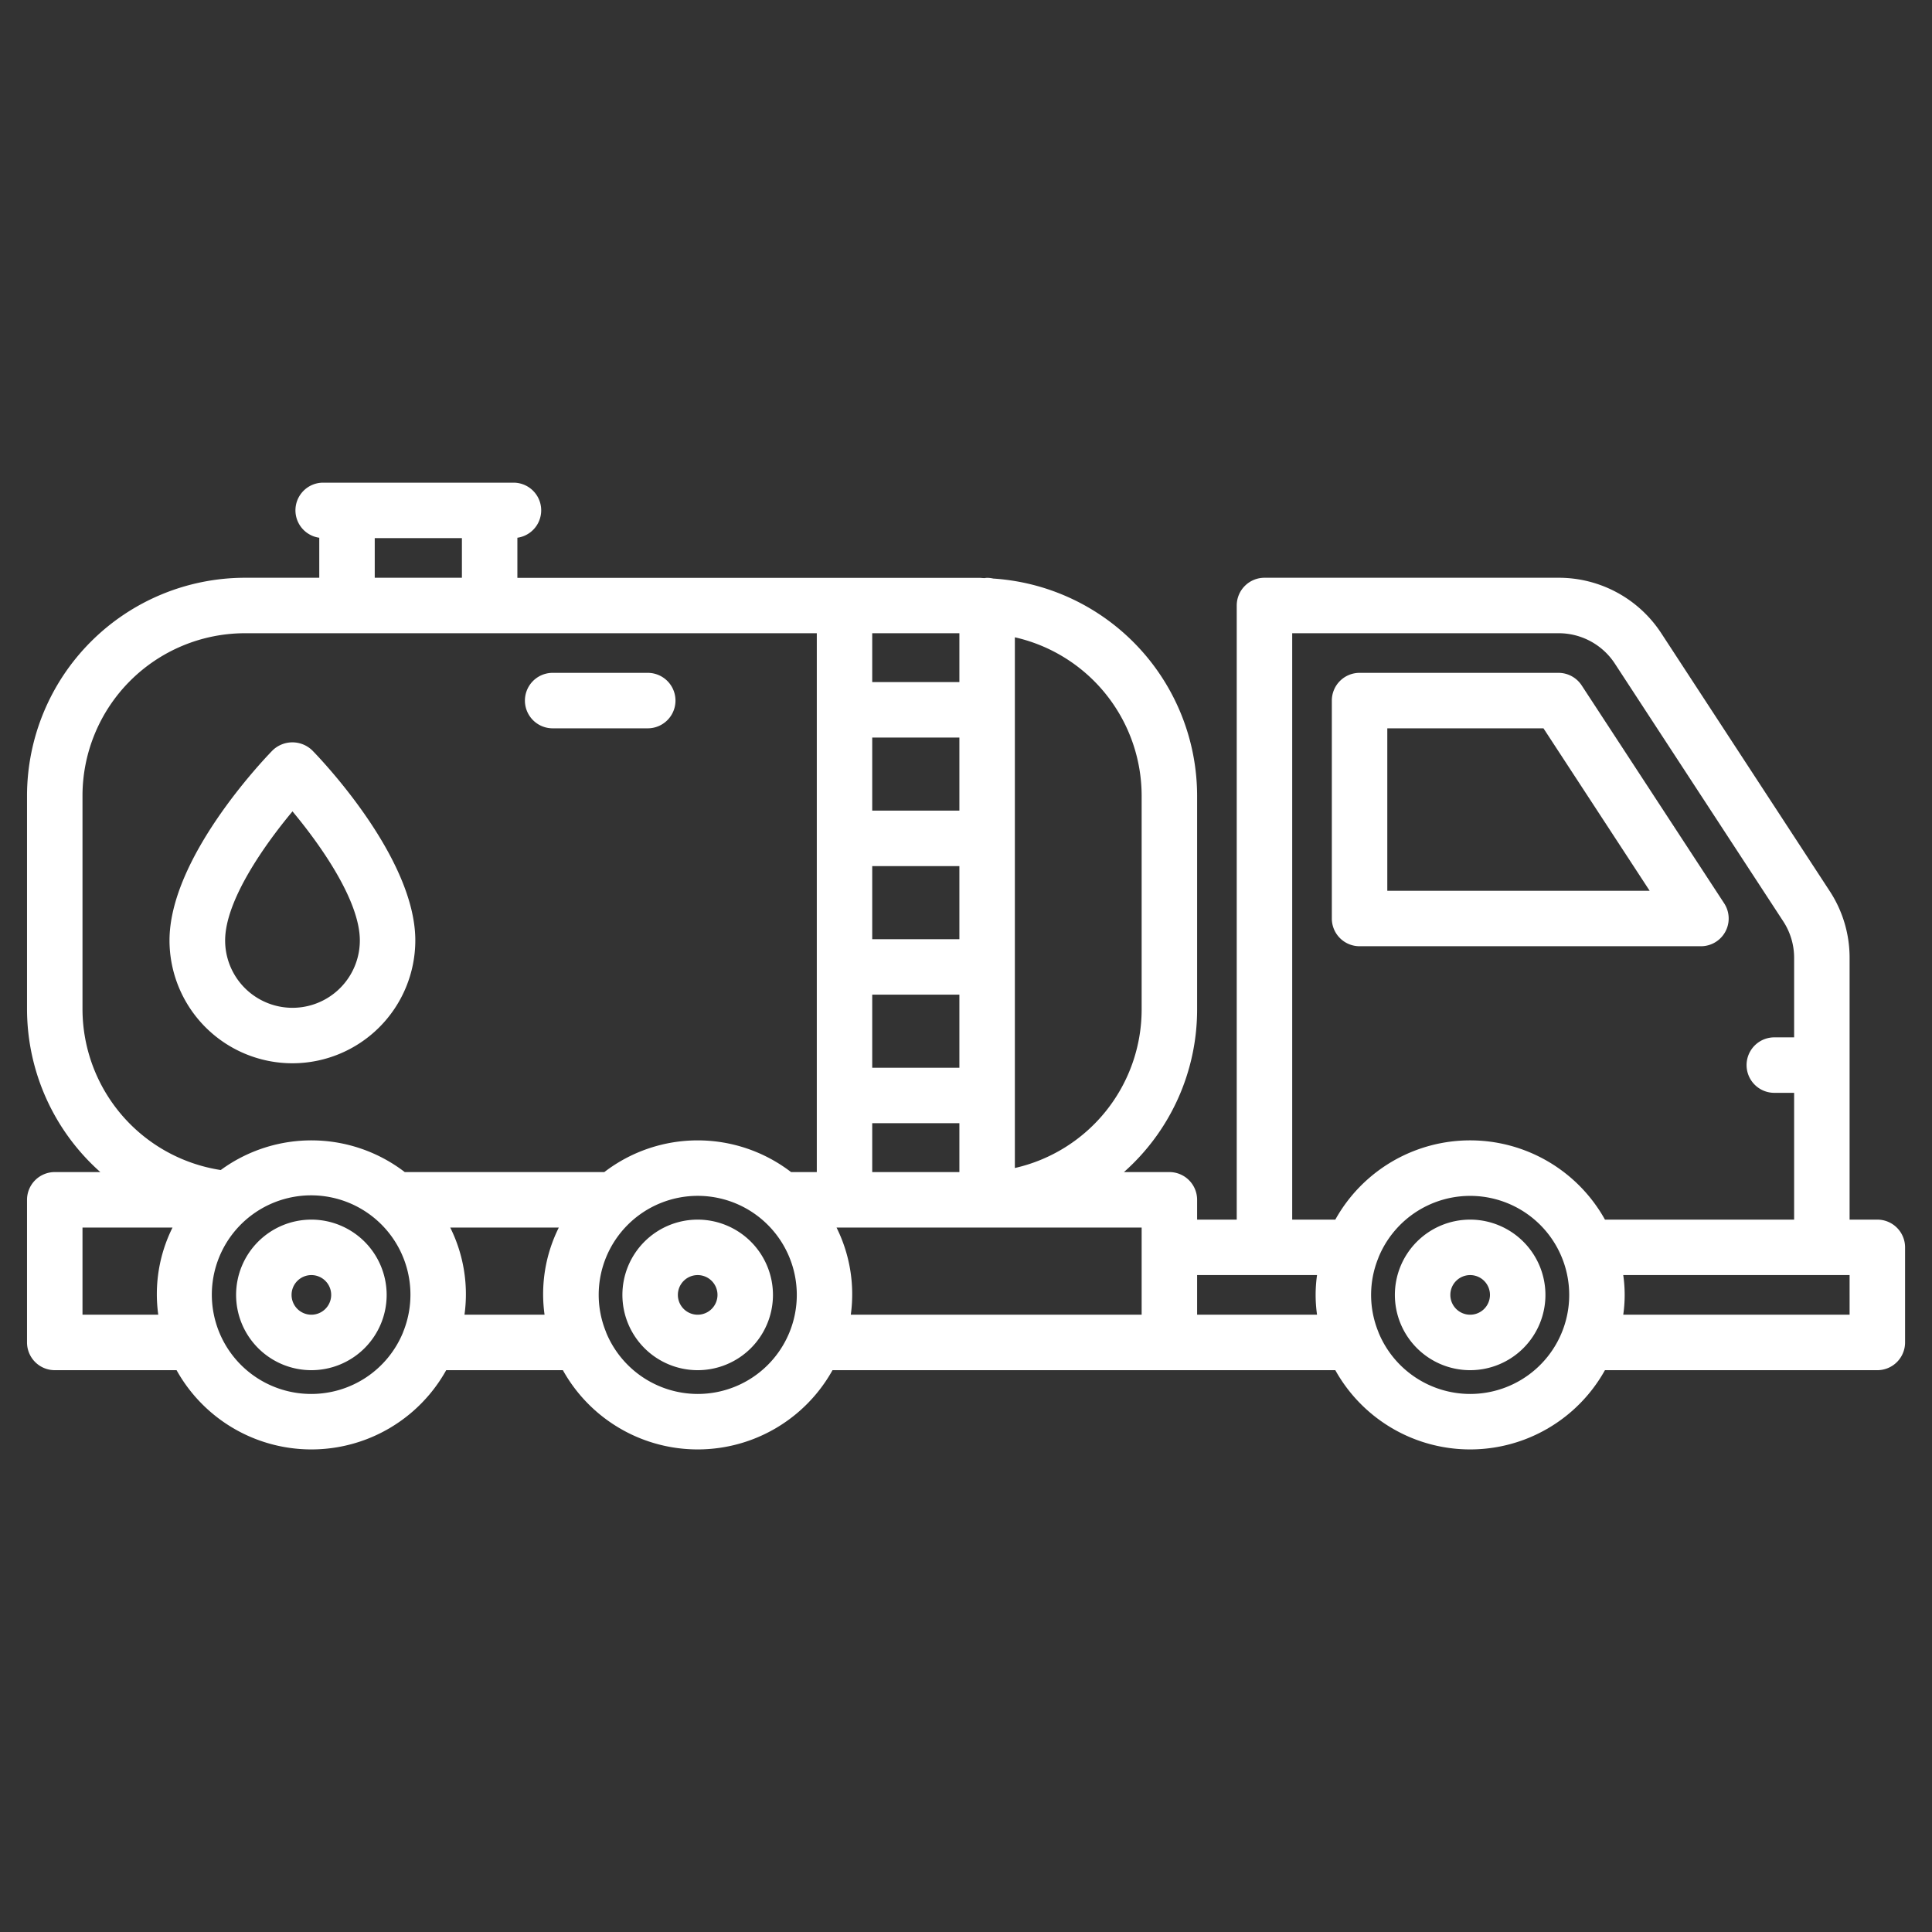 <?xml version="1.0"?>
<svg xmlns="http://www.w3.org/2000/svg" width="512px" height="512px" viewBox="0 0 128 128"><rect x="0" y="0" width="128" height="128" fill="#333333" stroke="none"/><g transform="matrix(1.05 0 0 1.05 -3.197 -3.197)"><g><path d="M37.916,49h6a1.75,1.75,0,0,0,0-3.5h-6a1.75,1.75,0,0,0,0,3.5Z" data-original="#000000" class="active-path" data-old_color="#000000" fill="#FFFFFF"/><path d="M88.83,62.75h21.54a1.75,1.75,0,0,0,1.465-2.708l-8.99-13.75a1.752,1.752,0,0,0-1.465-.792H88.83a1.75,1.75,0,0,0-1.75,1.75V61A1.75,1.75,0,0,0,88.83,62.75ZM90.58,49h9.854l6.7,10.25H90.58Z" data-original="#000000" class="active-path" data-old_color="#000000" fill="#FFFFFF"/><path d="M121.5,80h-1.75V63.49a7.665,7.665,0,0,0-1.266-4.237l-10.609-16.24A7.722,7.722,0,0,0,101.39,39.5H82.83a1.75,1.75,0,0,0-1.75,1.75V80h-2.5V78.75A1.75,1.75,0,0,0,76.83,77H73.963A13.7,13.7,0,0,0,78.58,66.75V53.25a13.756,13.756,0,0,0-12.866-13.7,1.714,1.714,0,0,0-.382-.045,1.567,1.567,0,0,0-.168.017c-.112,0-.221-.017-.334-.017H35.69V36.975a1.746,1.746,0,0,0-.248-3.475h-12a1.746,1.746,0,0,0-.252,3.475V39.5H18.5A13.765,13.765,0,0,0,4.75,53.25v13.5A13.767,13.767,0,0,0,9.375,77H6.5a1.751,1.751,0,0,0-1.75,1.75v9A1.751,1.751,0,0,0,6.5,89.5h7.686a9.736,9.736,0,0,0,17.013,0h7.362a9.736,9.736,0,0,0,17.013,0H87.3a9.736,9.736,0,0,0,17.013,0H121.5a1.75,1.75,0,0,0,1.75-1.75v-6A1.75,1.75,0,0,0,121.5,80ZM84.58,43h16.81a4.233,4.233,0,0,1,3.555,1.927L115.56,61.174a4.2,4.2,0,0,1,.69,2.316V68.5H115a1.75,1.75,0,0,0,0,3.5h1.25v8H104.314A9.736,9.736,0,0,0,87.3,80H84.58Zm-21,19.306h-5.5V57.694h5.5Zm0-8.112h-5.5V49.583h5.5Zm-5.5,11.612h5.5v4.611h-5.5Zm5.5-19.723h-5.5V43h5.5Zm-5.5,27.834h5.5V77h-5.5Zm17-20.667v13.5a10.262,10.262,0,0,1-8,9.993V43.257A10.262,10.262,0,0,1,75.08,53.25ZM26.69,37h5.5v2.5h-5.5ZM8.25,66.75V53.25A10.261,10.261,0,0,1,18.5,43H54.583V77H52.959a9.677,9.677,0,0,0-11.783,0H28.584a9.677,9.677,0,0,0-11.611-.129A10.287,10.287,0,0,1,8.25,66.75ZM8.25,86V80.5h5.681a9.414,9.414,0,0,0-.9,5.5Zm14.442,5A6.266,6.266,0,1,1,28.5,87.048c-.012.028-.021.058-.032.087A6.258,6.258,0,0,1,22.692,91Zm9.661-5a9.445,9.445,0,0,0-.9-5.5h6.852a9.414,9.414,0,0,0-.9,5.5Zm14.714,5A6.257,6.257,0,0,1,41.3,87.143c-.012-.033-.022-.066-.036-.1a6.19,6.19,0,0,1-.443-2.3A6.25,6.25,0,1,1,47.067,91Zm8.762-10.5H75.08V86H56.728a9.445,9.445,0,0,0-.9-5.5ZM78.58,86V83.5h7.567a8.823,8.823,0,0,0,0,2.5Zm17.228,5a6.257,6.257,0,0,1-5.771-3.855c-.013-.033-.023-.068-.037-.1a6.174,6.174,0,0,1,0-4.588c.014-.033.024-.068.037-.1A6.249,6.249,0,1,1,95.808,91Zm23.942-5H105.468a8.726,8.726,0,0,0,0-2.5H119.75Z" data-original="#000000" class="active-path" data-old_color="#000000" fill="#FFFFFF"/><path d="M95.808,80a4.75,4.75,0,1,0,4.75,4.75A4.755,4.755,0,0,0,95.808,80Zm0,6a1.25,1.25,0,1,1,1.25-1.25A1.251,1.251,0,0,1,95.808,86Z" data-original="#000000" class="active-path" data-old_color="#000000" fill="#FFFFFF"/><path d="M22.692,80a4.75,4.75,0,1,0,4.75,4.75A4.756,4.756,0,0,0,22.692,80Zm0,6a1.25,1.25,0,1,1,1.25-1.25A1.252,1.252,0,0,1,22.692,86Z" data-original="#000000" class="active-path" data-old_color="#000000" fill="#FFFFFF"/><path d="M47.067,80a4.75,4.75,0,1,0,4.75,4.75A4.756,4.756,0,0,0,47.067,80Zm0,6a1.25,1.25,0,1,1,1.25-1.25A1.252,1.252,0,0,1,47.067,86Z" data-original="#000000" class="active-path" data-old_color="#000000" fill="#FFFFFF"/><path d="M21.5,70.135a7.759,7.759,0,0,0,7.75-7.75c0-5.161-5.831-11.306-6.5-11.99a1.8,1.8,0,0,0-2.51,0c-.664.684-6.5,6.829-6.5,11.99A7.759,7.759,0,0,0,21.5,70.135Zm0-15.894c1.794,2.149,4.25,5.645,4.25,8.144a4.25,4.25,0,1,1-8.5,0C17.25,59.886,19.706,56.39,21.5,54.241Z" data-original="#000000" class="active-path" data-old_color="#000000" fill="#FFFFFF"/></g></g> </svg>
